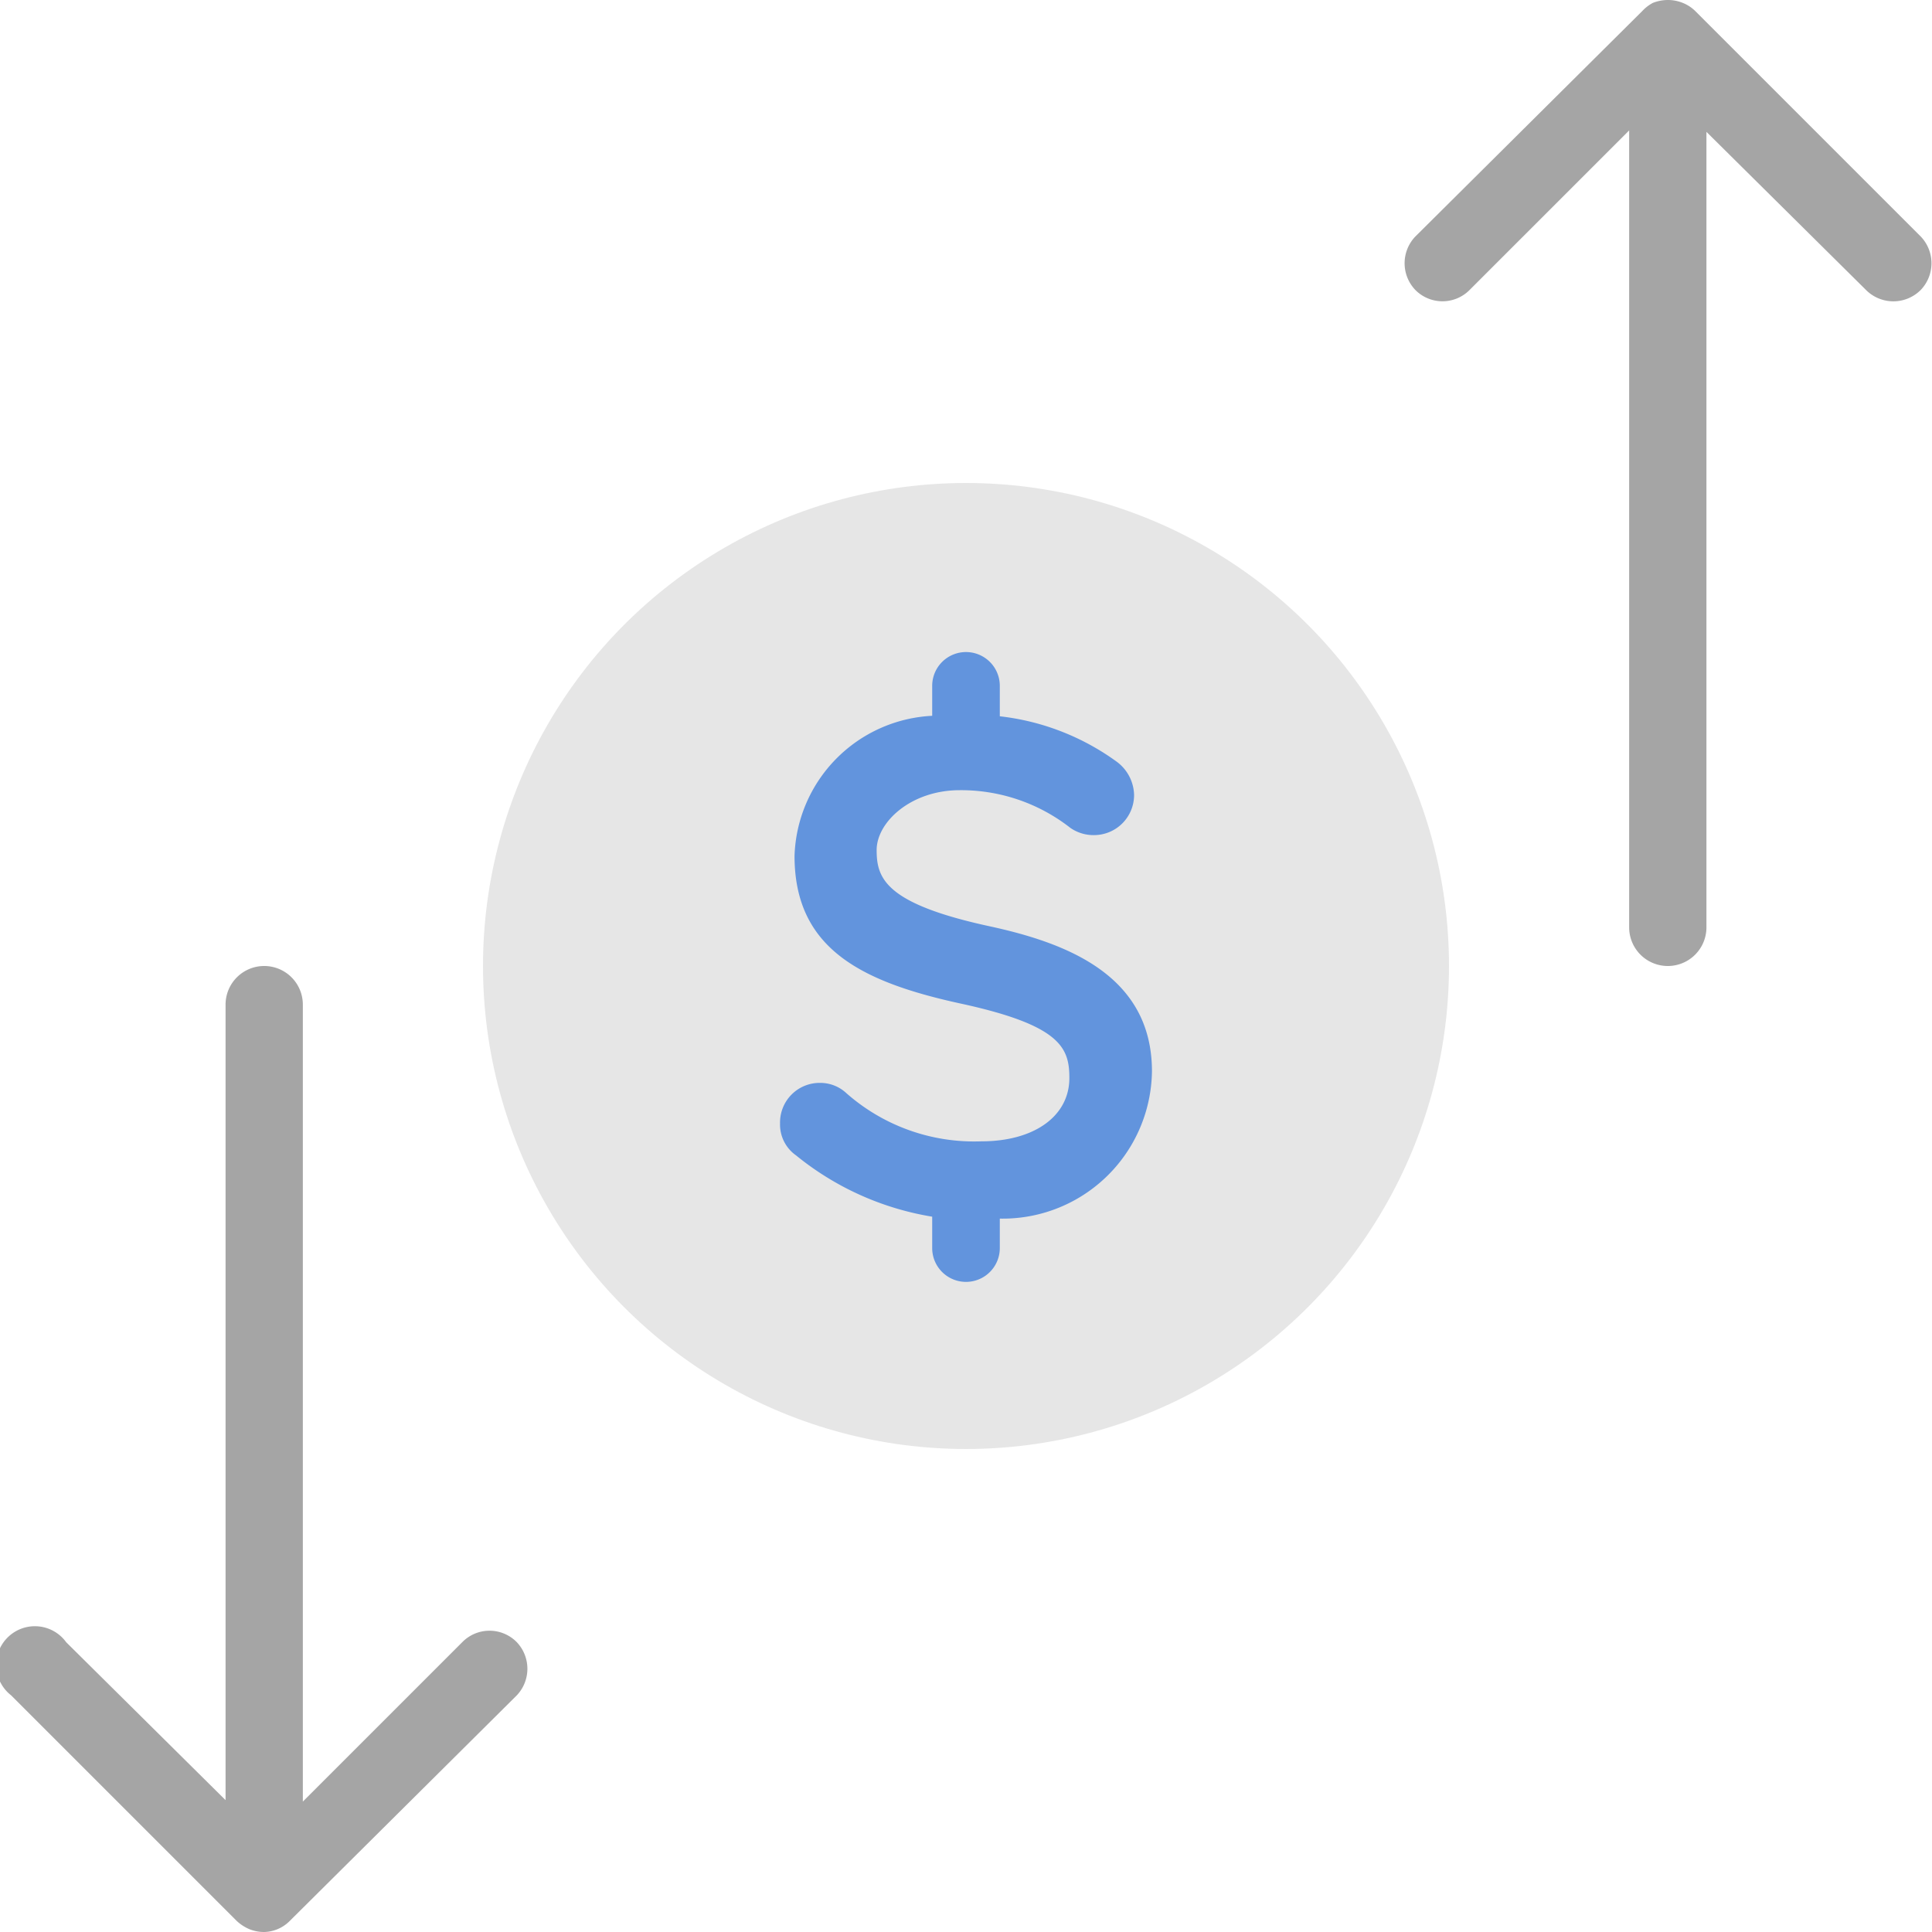 <svg xmlns="http://www.w3.org/2000/svg" viewBox="0 0 40 40">
  <g id="Layer_7" data-name="Layer 7">
    <g>
      <circle cx="20" cy="20" r="10" fill="#e6e6e6"/>
      <path d="M39.77,4.9,35.1.23a.78.78,0,0,0-.26-.17A.81.81,0,0,0,34.53,0a.85.85,0,0,0-.31.06A.85.85,0,0,0,34,.23L29.3,4.9A.8.8,0,0,0,29.3,6a.79.79,0,0,0,1.13,0l3.3-3.3V19.2a.8.8,0,0,0,1.6,0V2.73L38.63,6a.8.8,0,0,0,1.14,0A.8.8,0,0,0,39.77,4.9Z" fill="#a5a5a5"/>
      <path d="M10.7,34a.79.79,0,0,0-1.13,0l-3.3,3.3V20.8a.8.8,0,1,0-1.6,0V37.27L1.37,34A.8.8,0,1,0,.23,35.1L4.9,39.77a.9.9,0,0,0,.26.17.81.81,0,0,0,.31.06A.77.77,0,0,0,6,39.77L10.7,35.1A.8.8,0,0,0,10.7,34Z" fill="#a5a5a5"/>
      <path d="M23.85,22.18c0-2-1.79-2.66-3.35-3-2.18-.47-2.35-1-2.35-1.58s.71-1.24,1.72-1.24a3.67,3.67,0,0,1,2.29.78.84.84,0,0,0,.5.15.83.83,0,0,0,.82-.83.88.88,0,0,0-.36-.69,5.08,5.08,0,0,0-2.42-.94V14.2a.7.7,0,0,0-1.4,0v.62a3,3,0,0,0-2.85,2.9c0,1.92,1.38,2.61,3.45,3.06s2.24.92,2.24,1.54c0,.79-.73,1.31-1.82,1.31a4,4,0,0,1-2.8-1,.79.79,0,0,0-.54-.21.82.82,0,0,0-.83.84.78.78,0,0,0,.33.66,6,6,0,0,0,2.82,1.27v.65a.7.7,0,0,0,1.4,0v-.61A3.09,3.09,0,0,0,23.85,22.18Z" fill="#6294dd"/>
    </g>
  </g>
</svg>
